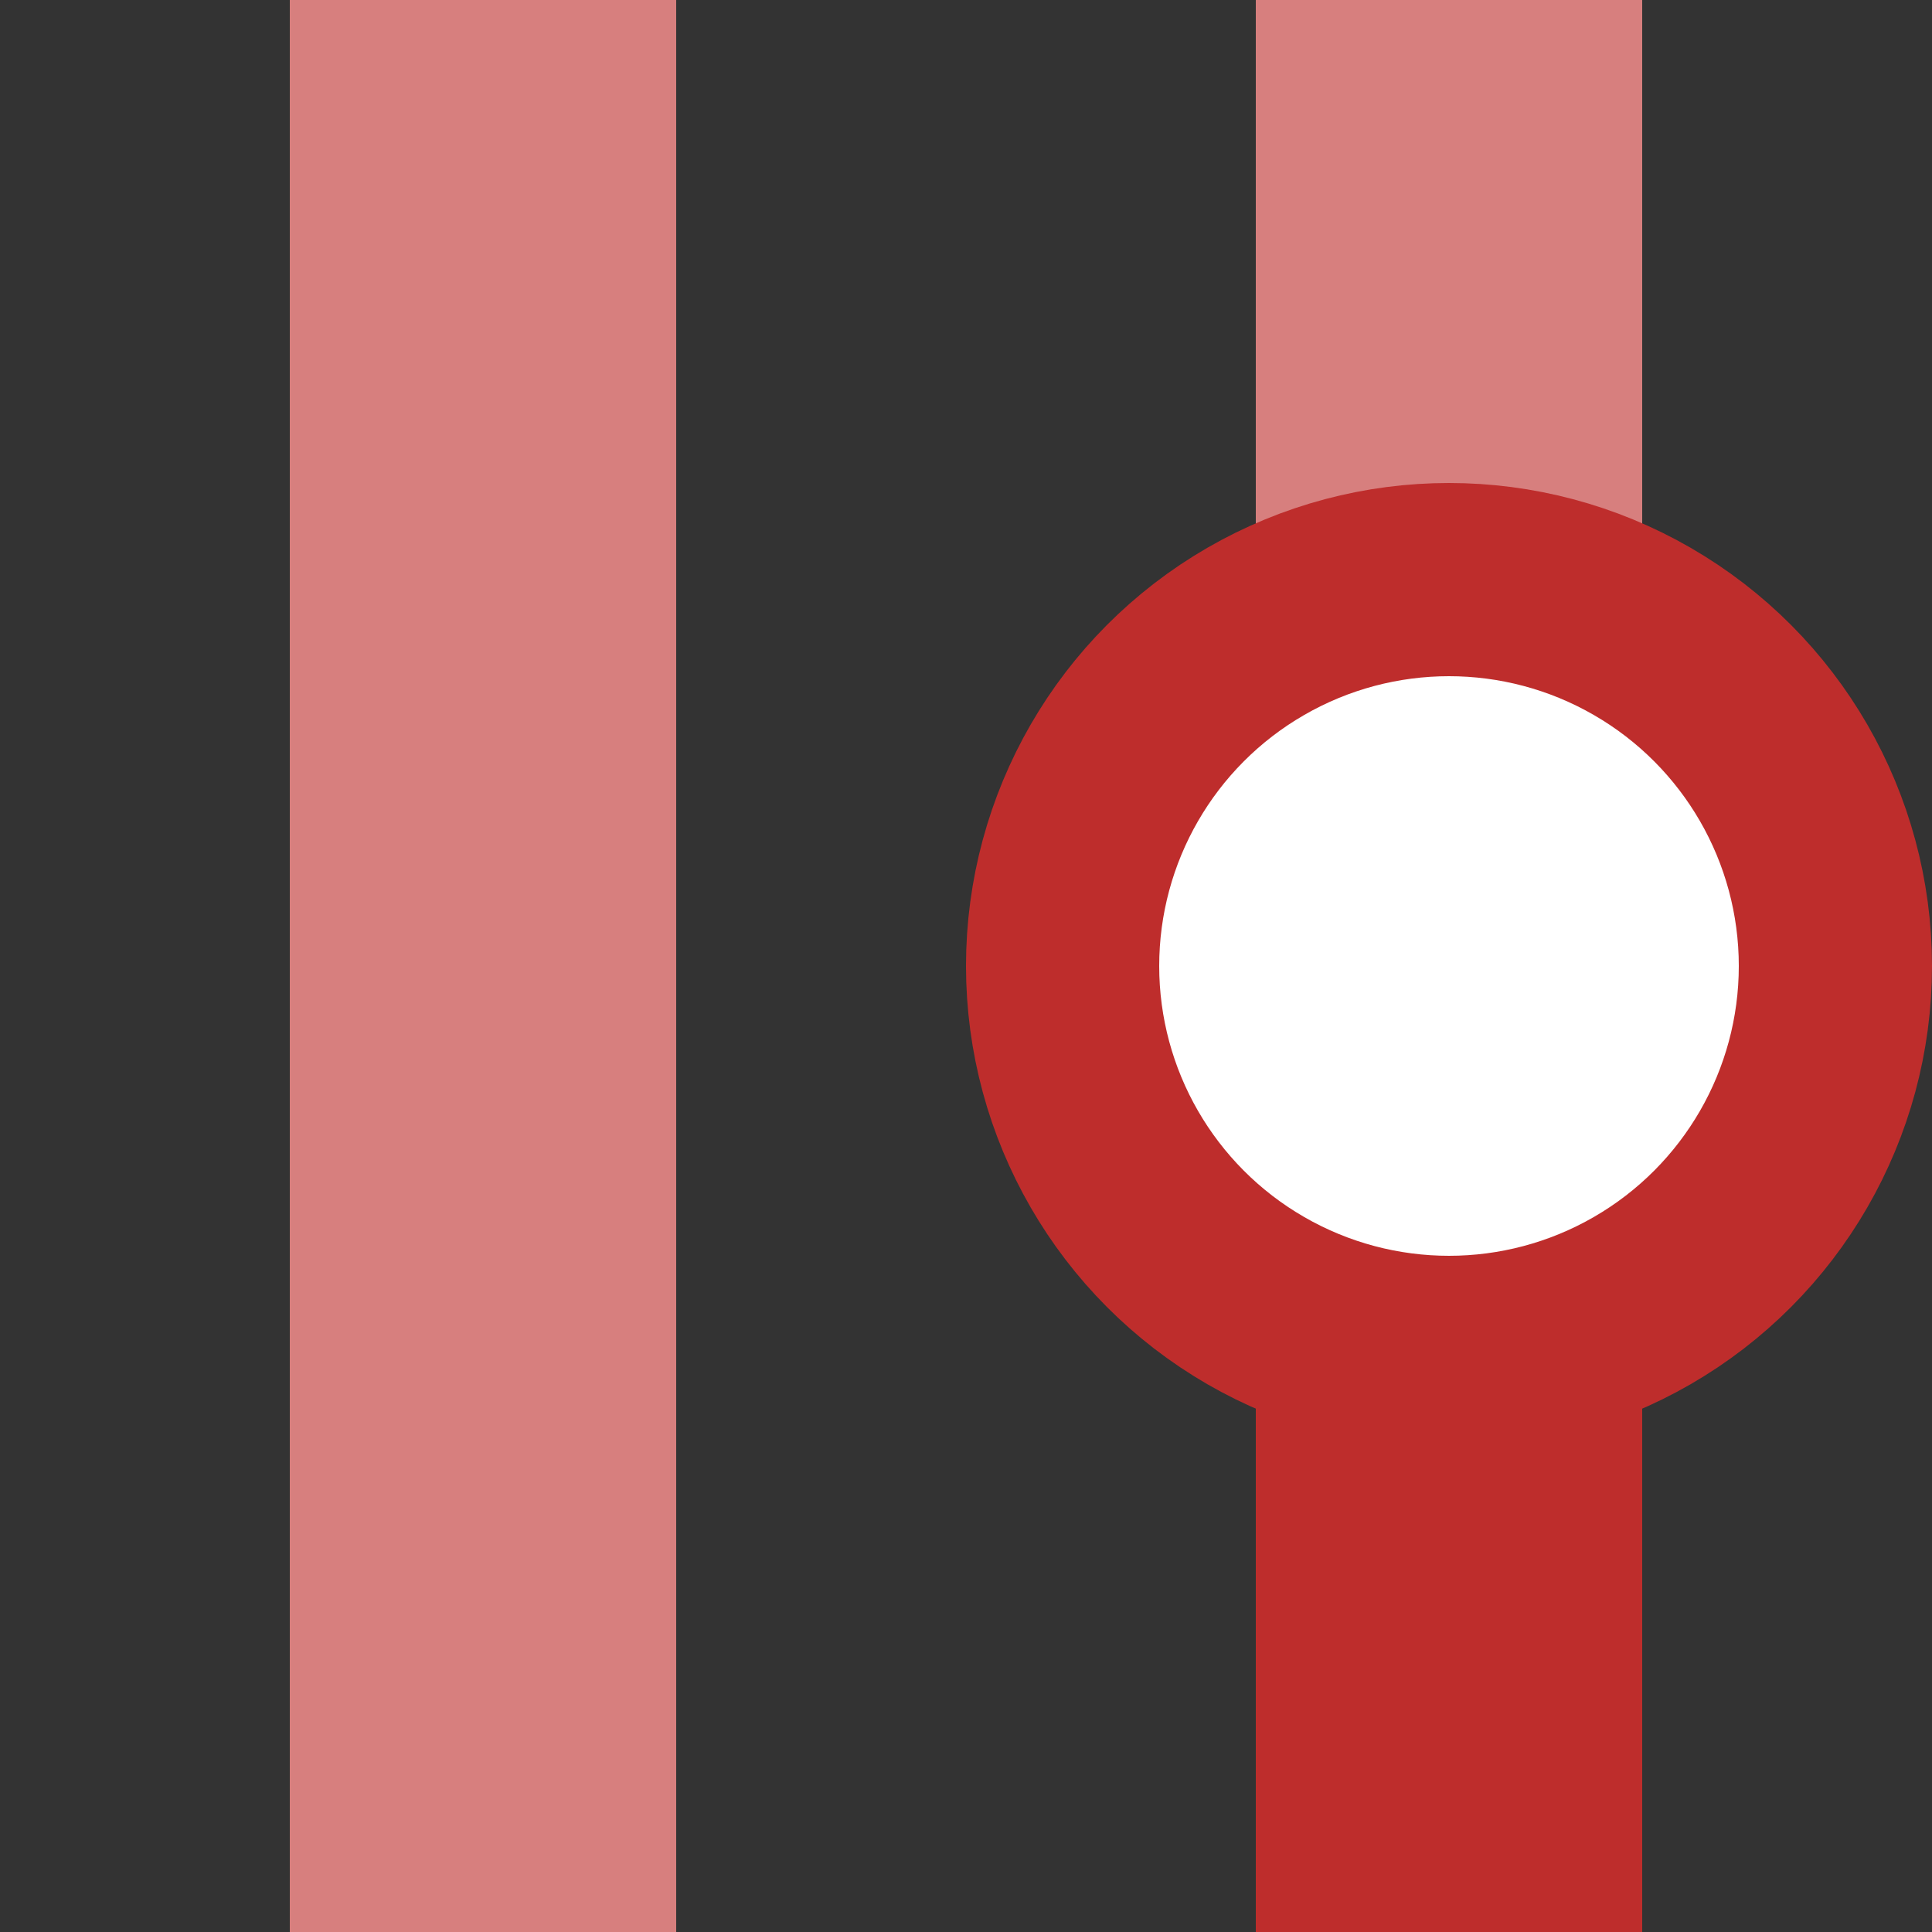 <?xml version="1.0" encoding="UTF-8" standalone="no"?>
<svg xmlns="http://www.w3.org/2000/svg" width="500" height="500">
<rect width="100%" height="100%" fill="#333333" stroke="none"/>
<title>vxSTR-KDSTxa</title>
<g style="stroke:#d77f7e; stroke-width:100; fill:none;">
  <path d="M125,0 V500"/>
  <path d="M375,0 V250"/>
</g>
<path d="M375,325 V500" stroke="#be2d2c" stroke-width="100" fill="none"/>
<circle cx="375" cy="250" r="100" stroke="#be2d2c" stroke-width="50" fill="#ffffff"/>
</svg>